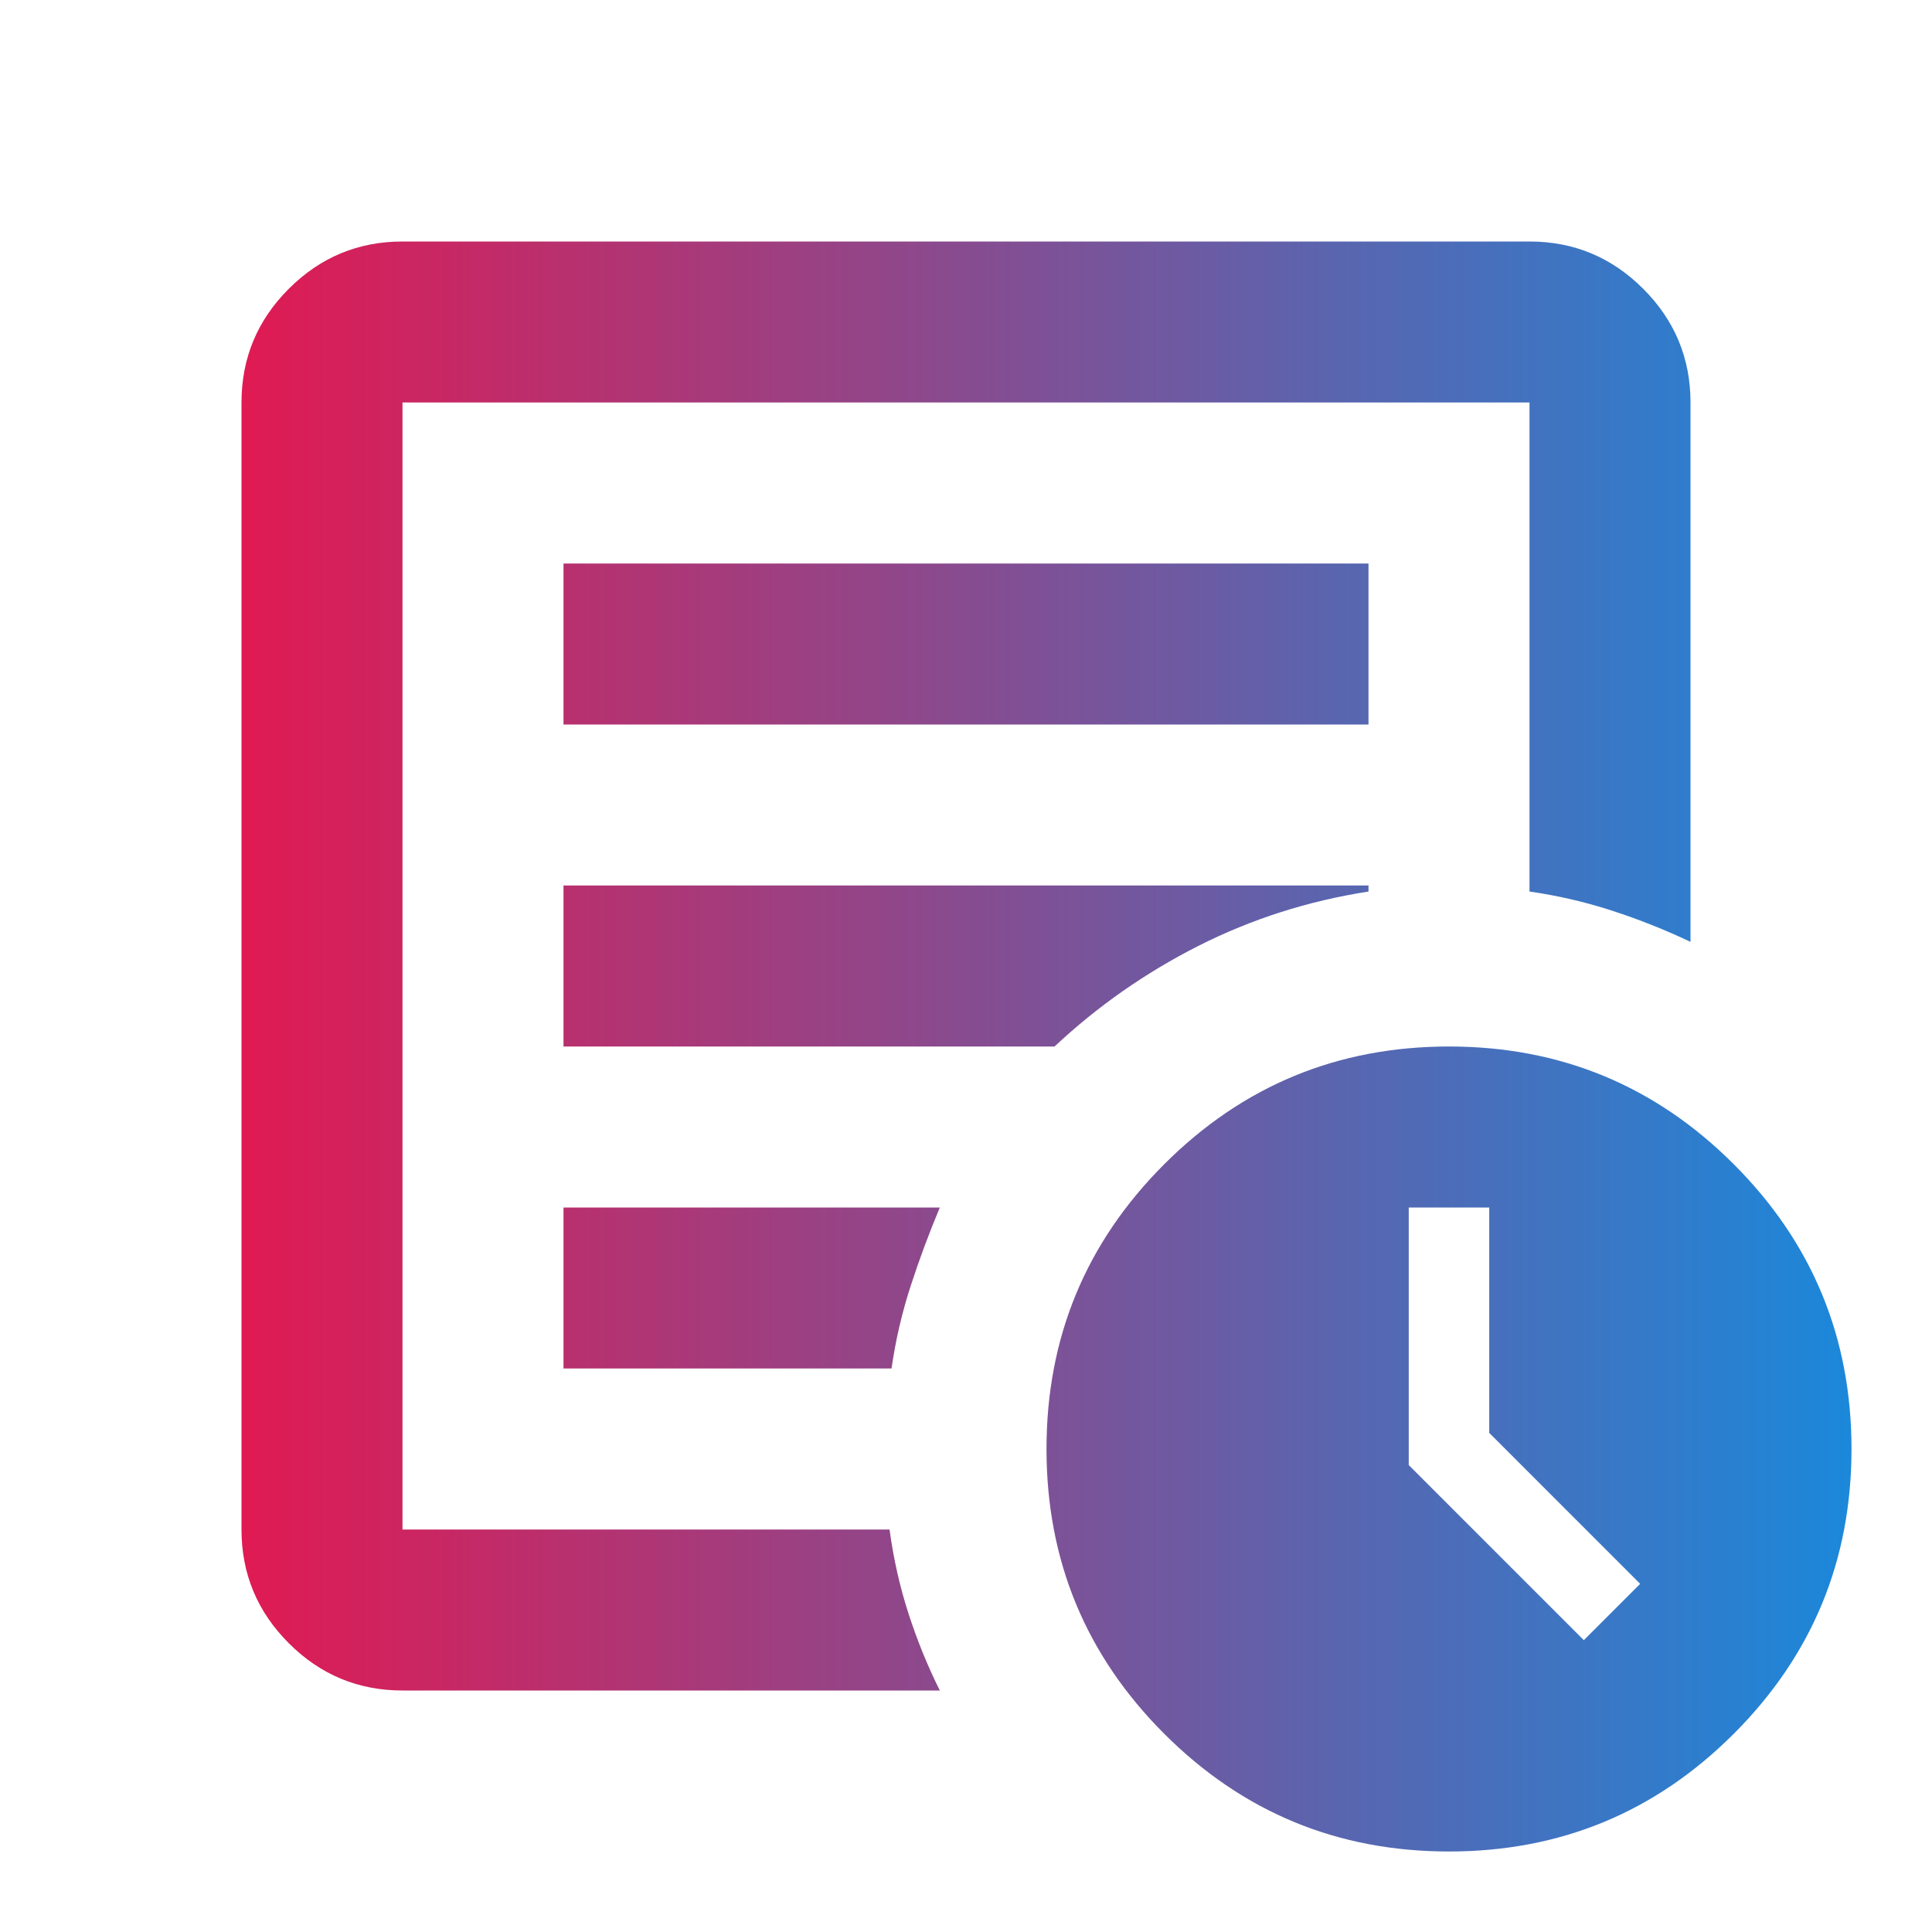 <svg width="138" height="138" viewBox="0 0 138 138" fill="none" xmlns="http://www.w3.org/2000/svg">
<path d="M113.131 117.156L117.156 113.131L106.375 102.35V86.25H100.625V104.65L113.131 117.156ZM28.75 120.75C25.587 120.75 22.88 119.624 20.628 117.372C18.376 115.12 17.25 112.412 17.25 109.25V28.75C17.25 25.587 18.376 22.88 20.628 20.628C22.88 18.376 25.587 17.25 28.75 17.25H109.25C112.412 17.25 115.12 18.376 117.372 20.628C119.624 22.88 120.75 25.587 120.75 28.75V67.275C118.929 66.412 117.06 65.67 115.144 65.047C113.227 64.424 111.262 63.969 109.25 63.681V28.75H28.75V109.25H63.538C63.825 111.358 64.28 113.371 64.903 115.287C65.526 117.204 66.269 119.025 67.131 120.75H28.75ZM28.75 103.5V109.25V28.75V63.681V63.25V103.5ZM40.25 97.75H63.681C63.969 95.737 64.424 93.773 65.047 91.856C65.67 89.94 66.365 88.071 67.131 86.25H40.25V97.75ZM40.25 74.75H75.325C78.392 71.875 81.818 69.479 85.603 67.562C89.388 65.646 93.438 64.352 97.75 63.681V63.25H40.25V74.75ZM40.25 51.75H97.75V40.25H40.25V51.75ZM103.5 132.25C95.546 132.25 88.766 129.447 83.159 123.841C77.553 118.234 74.75 111.454 74.75 103.5C74.75 95.546 77.553 88.766 83.159 83.159C88.766 77.553 95.546 74.75 103.5 74.75C111.454 74.75 118.234 77.553 123.841 83.159C129.447 88.766 132.25 95.546 132.25 103.5C132.25 111.454 129.447 118.234 123.841 123.841C118.234 129.447 111.454 132.25 103.5 132.25Z" fill="url(#paint0_linear_161_867)"/>
<defs>
<linearGradient id="paint0_linear_161_867" x1="17.25" y1="74.75" x2="132.25" y2="74.75" gradientUnits="userSpaceOnUse">
<stop stop-color="#E01A53"/>
<stop offset="1" stop-color="#1B88DA"/>
</linearGradient>
</defs>
</svg>
